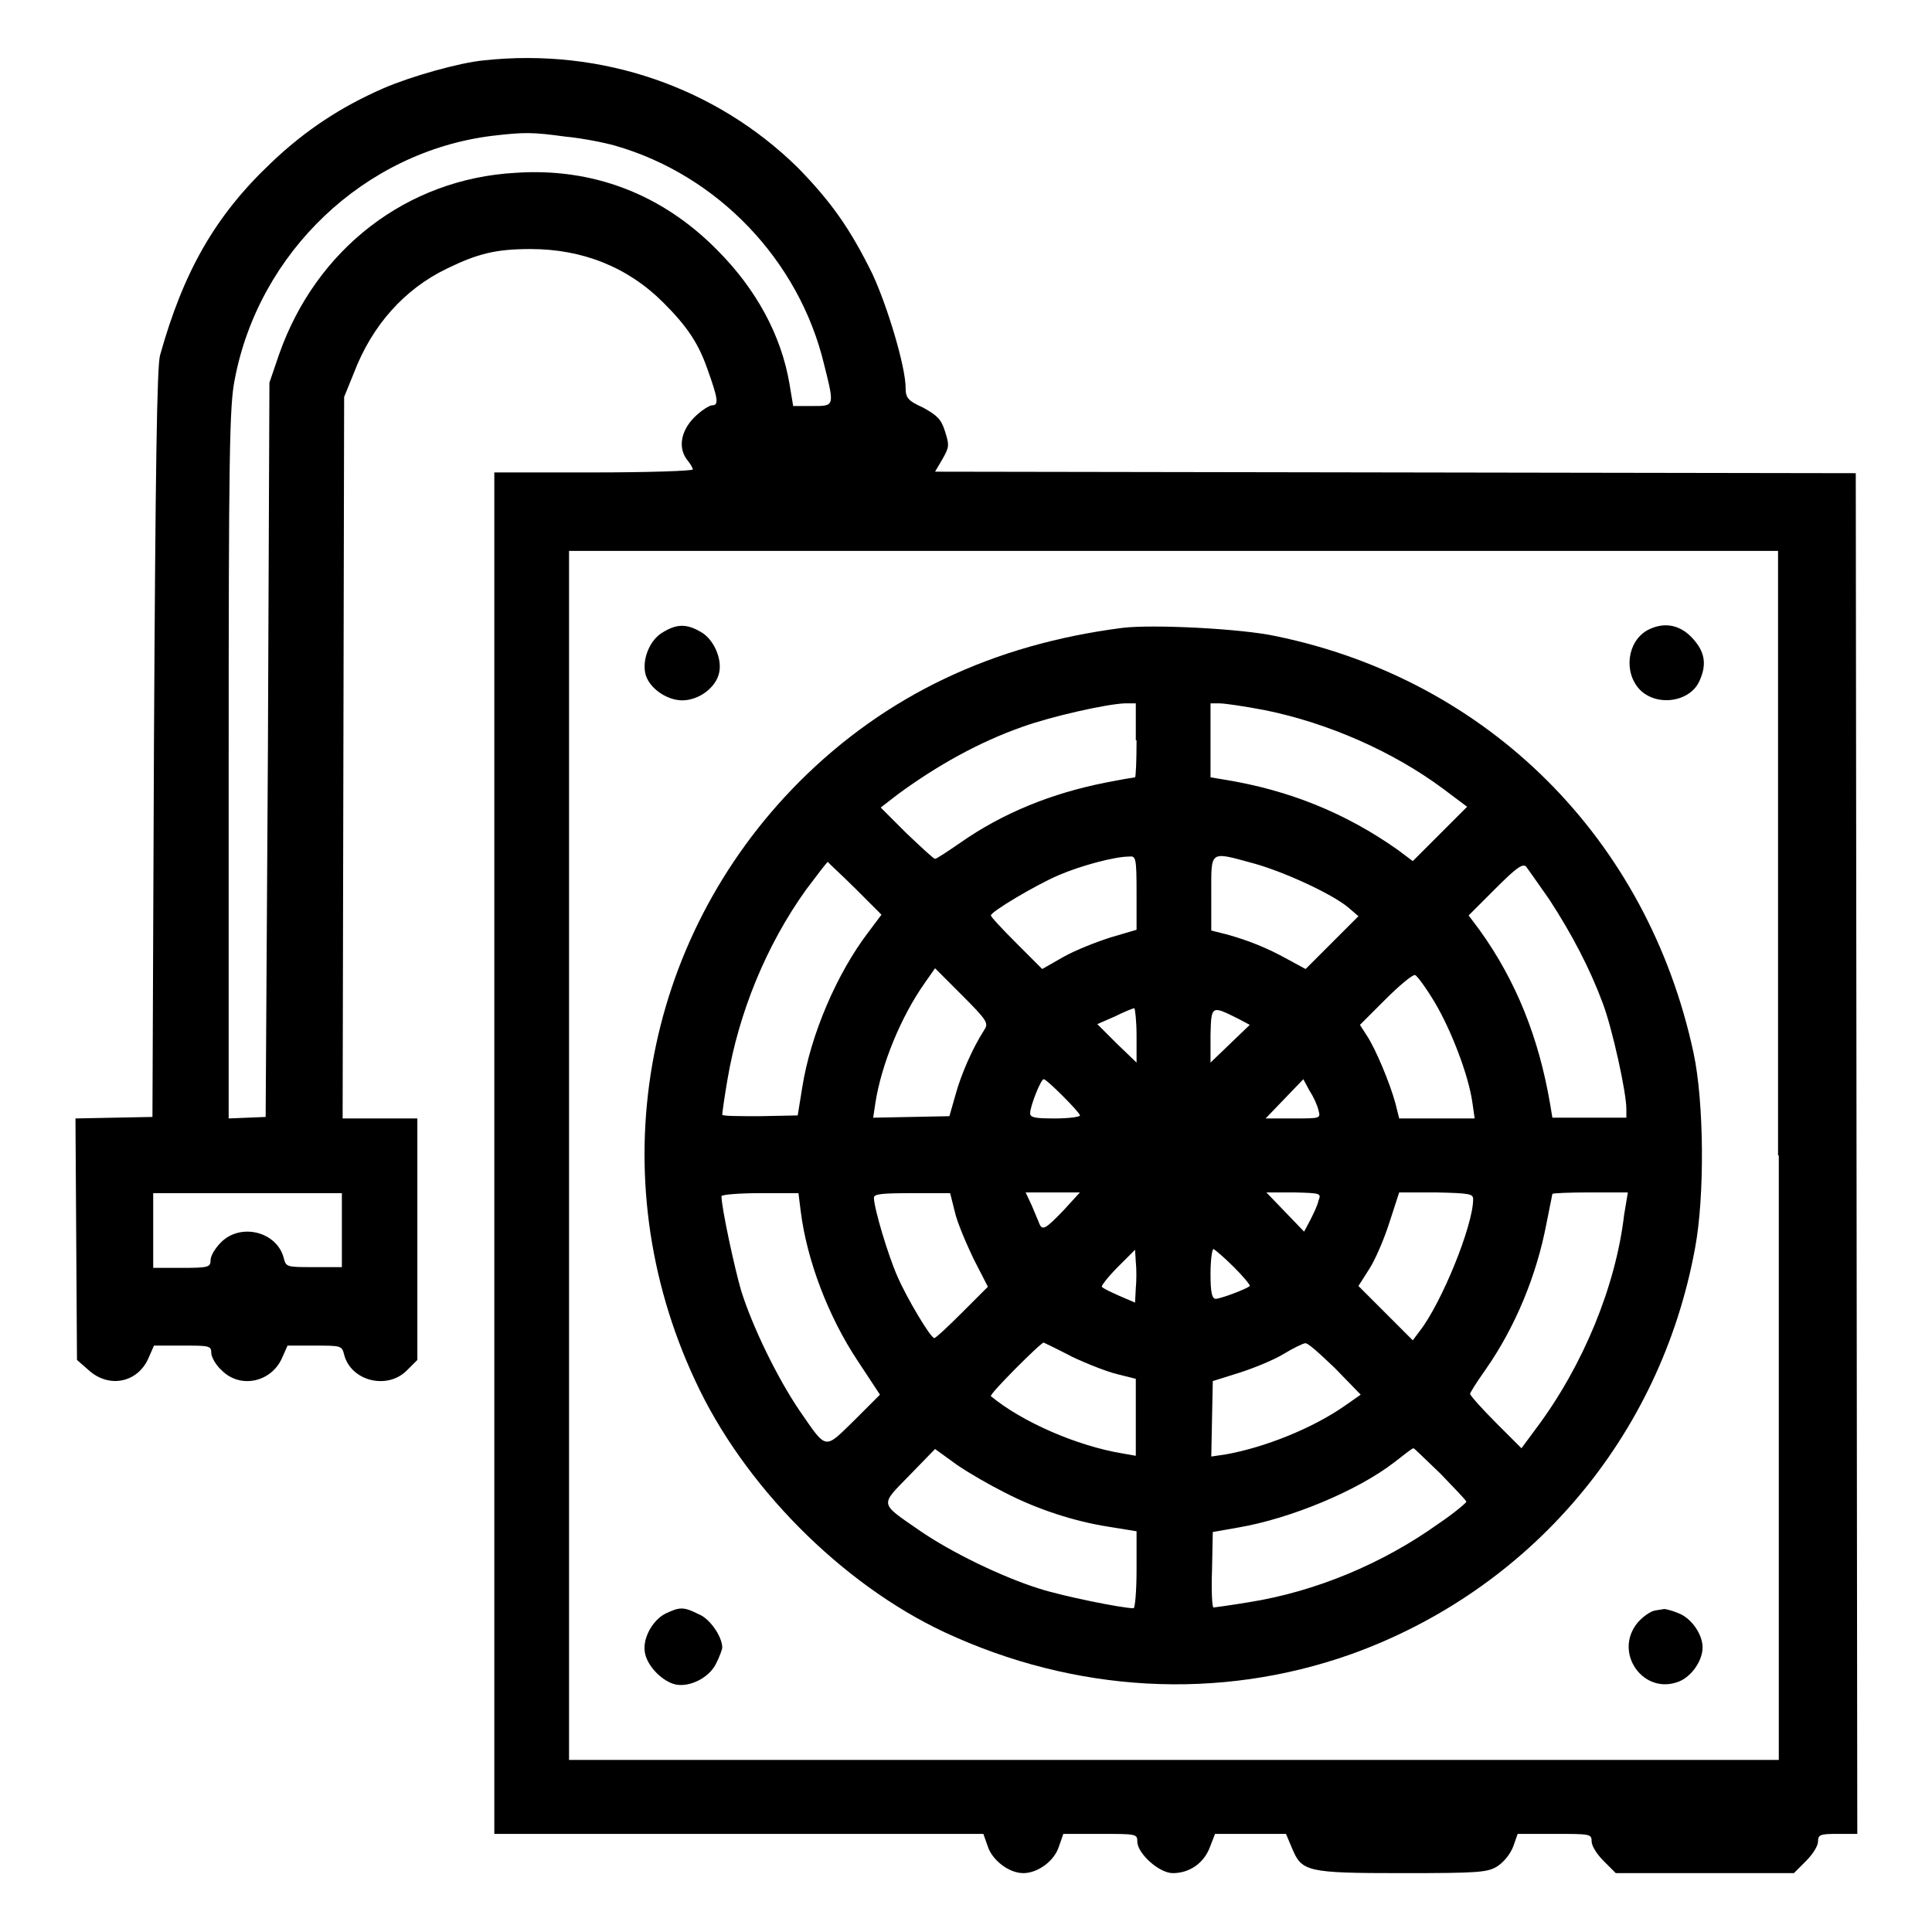 <svg xmlns="http://www.w3.org/2000/svg" xmlns:xlink="http://www.w3.org/1999/xlink" x="0px" y="0px" viewBox="0 0 256 256" xml:space="preserve"><g><g><g><path fill="#000000" d="M64.1,8c-3.2,0.3-9.6,2.1-13.3,3.7c-5.5,2.4-10.3,5.5-14.9,9.9C28.5,28.6,24.3,36,21.2,47.1c-0.4,1.6-0.6,14.5-0.8,51.5L20.2,148l-5.1,0.1l-5.1,0.1l0.1,16l0.1,16l1.6,1.4c2.7,2.4,6.5,1.6,7.9-1.7l0.7-1.6h3.8c3.5,0,3.8,0,3.8,1c0,0.5,0.6,1.6,1.4,2.3c2.4,2.4,6.4,1.6,7.9-1.5l0.8-1.8l3.6,0c3.5,0,3.6,0,3.9,1.2c0.9,3.5,5.7,4.7,8.3,2.1l1.4-1.4v-16v-16h-4.9h-5l0.1-47.8l0.1-47.8l1.3-3.2c2.4-6.3,6.7-11.1,12.3-13.8c4.1-2,6.5-2.6,11.1-2.6c6.9,0,12.9,2.4,17.6,7.1c3.1,3.1,4.6,5.3,5.8,8.7c1.4,3.9,1.6,4.9,0.7,4.9c-0.4,0-1.5,0.7-2.4,1.6c-1.8,1.8-2.2,4.1-0.9,5.7c0.4,0.5,0.7,1,0.7,1.2c0,0.2-5.9,0.4-13.2,0.4H65.5v90.2v90.2h32.4h32.4l0.6,1.7c0.6,1.8,2.8,3.5,4.7,3.5s4.1-1.6,4.7-3.5l0.6-1.7h4.9c4.7,0,4.9,0,4.9,1c0,1.6,2.9,4.2,4.7,4.2c2.2,0,4.1-1.3,4.9-3.4l0.7-1.8h4.7h4.7l0.8,1.9c1.3,3.1,1.9,3.3,14.6,3.3c10.2,0,11.3-0.1,12.6-0.9c0.9-0.6,1.7-1.6,2.1-2.6l0.6-1.7h4.9c4.7,0,4.9,0,4.9,1c0,0.6,0.7,1.7,1.6,2.6l1.6,1.6h11.8h11.8l1.6-1.6c0.9-0.9,1.6-2,1.6-2.6c0-0.9,0.3-1,2.6-1h2.6l-0.1-90.1l-0.1-90.2l-61-0.1l-61-0.1l1-1.7c0.9-1.6,0.9-1.8,0.3-3.7c-0.5-1.6-1.1-2.1-2.9-3.1c-2-0.9-2.3-1.3-2.3-2.6c0-2.8-2.4-10.8-4.4-15.1c-2.9-5.9-5.4-9.5-9.9-14.1C94.9,11.6,79.8,6.3,64.1,8z M74.9,18.1c2.2,0.2,5.2,0.8,6.6,1.2c13.6,3.9,24.4,15.2,27.7,29c1.4,5.6,1.4,5.5-1.6,5.5h-2.5l-0.5-3c-1.1-6.4-4.4-12.5-9.6-17.7c-7.3-7.4-16.5-10.9-26.7-10.2C53.9,23.7,41.9,33,37,46.9l-1.3,3.8l-0.2,48.6L35.2,148l-2.4,0.1l-2.5,0.1v-47c0-40.8,0.1-47.5,0.8-50.9c3.2-16.9,17.2-30.2,34.1-32.3C69.5,17.5,70.5,17.5,74.9,18.1z M235.7,153.1v80.1h-80.1H75.4v-80.1V73h80.1h80.1V153.1z M45.3,163v4.9h-3.7c-3.6,0-3.7,0-4-1.2c-0.9-3.5-5.7-4.7-8.3-2.1c-0.8,0.8-1.4,1.8-1.4,2.4c0,0.9-0.3,1-3.8,1h-3.8V163v-4.9h12.5h12.5V163z"></path><path fill="#000000" d="M87.8,83.8c-1.7,1-2.7,3.5-2.3,5.4s2.8,3.6,4.9,3.6c2.2,0,4.5-1.7,4.9-3.7c0.4-1.9-0.8-4.5-2.5-5.4C90.9,82.6,89.6,82.7,87.8,83.8z"></path><path fill="#000000" d="M148.7,83.2c-17.1,2.2-31.3,8.9-42.8,20.4c-20.9,21-26.4,52.3-13.8,79.3c6.4,13.9,19.4,27,33.1,33.4c17.2,8,36.3,9.1,53.8,2.9c23.7-8.5,41-28.7,45.6-53.8c1.3-6.9,1.2-19.4-0.2-25.9c-6.1-28.4-27.2-49.4-55.3-55.2C164.6,83.3,152.7,82.7,148.7,83.2z M150.6,98.1c0,2.7-0.1,4.9-0.2,4.9c-0.1,0-1.9,0.3-3.9,0.7c-7.1,1.4-13.6,4-19.3,8c-1.6,1.1-3.1,2.1-3.3,2.1s-1.9-1.6-3.8-3.4l-3.4-3.4l2.2-1.7c5.3-3.9,10.9-7,16.6-9c3.9-1.4,11.1-3,13.5-3.1l1.5,0V98.1z M167.6,94.1c8.4,1.7,17,5.5,23.6,10.4l3.2,2.4l-3.6,3.6l-3.6,3.6l-2-1.5c-6.8-4.8-14.3-7.9-23-9.3l-1.8-0.3v-4.9v-4.9h1.2C162.3,93.2,165,93.6,167.6,94.1z M150.6,118.3v4.9l-3.4,1c-1.9,0.6-4.7,1.7-6.3,2.6l-2.8,1.6l-3.4-3.4c-1.9-1.9-3.4-3.5-3.4-3.7c0-0.5,5.9-4,8.9-5.3c3-1.3,7.5-2.5,9.4-2.5C150.5,113.4,150.6,113.6,150.6,118.3z M166.1,114.4c4,1.1,10.3,4,12.5,5.8l1.4,1.2l-3.5,3.5l-3.5,3.5l-2.4-1.3c-2.7-1.5-5.2-2.5-8.1-3.3l-2-0.5v-4.9C160.5,112.6,160.2,112.8,166.1,114.4z M113.4,117.8l3.4,3.4l-1.8,2.4c-4.1,5.4-7.6,13.5-8.7,20.5l-0.6,3.7l-5,0.1c-2.8,0-5,0-5-0.2c0-0.2,0.3-2.4,0.7-4.7c1.5-8.8,5.1-17.7,10.4-25.1c1.5-2,2.8-3.7,2.9-3.7C109.8,114.4,111.5,115.9,113.4,117.8z M205.3,119.2c3,4.6,5.4,9.2,7.1,13.8c1.3,3.5,3.1,11.8,3.1,13.9v1.2h-4.9h-4.9l-0.3-1.8c-1.5-8.8-4.5-16.3-9.3-23l-1.5-2l3.5-3.5c2.7-2.7,3.6-3.4,4.1-3C202.5,115.2,203.9,117.2,205.3,119.2z M130.4,136.5c-1.6,2.5-3.1,6-3.8,8.6l-0.8,2.8l-5,0.1l-5.1,0.1l0.3-2c0.8-5.1,3.4-11.4,6.5-15.8l1.4-2l3.6,3.6C130.9,135.3,131,135.6,130.4,136.5z M190.1,132.8c2.2,3.7,4.5,9.7,5,13.3l0.3,2.1h-5h-5l-0.5-2c-0.7-2.6-2.6-7.2-3.8-9l-0.9-1.4l3.4-3.4c1.8-1.8,3.6-3.3,3.9-3.2C187.7,129.2,188.9,130.8,190.1,132.8z M150.6,137.2v3.6l-2.6-2.5l-2.6-2.6l2.3-1c1.2-0.6,2.4-1.1,2.6-1.1C150.4,133.6,150.6,135.3,150.6,137.2z M164.1,135l1.5,0.8l-2.6,2.5l-2.6,2.5v-3.7C160.5,133.2,160.5,133.2,164.1,135z M140.8,145.2c1.2,1.2,2.3,2.4,2.3,2.6c0,0.2-1.5,0.4-3.3,0.4c-2.6,0-3.3-0.1-3.3-0.7c0-0.9,1.4-4.5,1.8-4.5C138.5,143,139.6,144,140.8,145.2z M174.7,147.1c0.3,1.1,0.3,1.1-3.3,1.1h-3.7l2.5-2.6l2.5-2.6l0.8,1.5C174.1,145.4,174.6,146.6,174.7,147.1z M106.1,160.5c0.8,6.4,3.6,13.9,7.6,19.9l2.9,4.4l-3.4,3.4c-4,3.9-3.6,4-7.2-1.2c-3-4.4-6.3-11.2-7.8-16c-0.9-3.1-2.6-11-2.6-12.5c0-0.2,2.3-0.4,5.1-0.4h5.1L106.1,160.5z M126.5,160.5c0.3,1.4,1.5,4.2,2.5,6.3l1.9,3.7l-3.4,3.4c-1.9,1.9-3.5,3.4-3.7,3.4c-0.5,0-3.7-5.4-4.9-8.2c-1.2-2.7-3.1-9-3.1-10.4c0-0.5,1.1-0.6,5.1-0.6h5L126.5,160.5z M140.9,160.4c-2.4,2.5-2.8,2.7-3.2,1.7c-0.1-0.3-0.6-1.4-1-2.4l-0.8-1.7h3.6h3.6L140.9,160.4z M174.7,159.1c-0.1,0.6-0.7,1.8-1.1,2.6l-0.8,1.5l-2.5-2.6l-2.5-2.6h3.7C175,158.1,175.1,158.1,174.7,159.1z M195.2,158.9c0,3.5-4.2,13.8-7.1,17.5l-0.9,1.2l-3.6-3.6l-3.6-3.6l1.4-2.2c0.8-1.2,2-4,2.7-6.2l1.3-4h4.8C194.8,158.1,195.2,158.2,195.2,158.9z M215.2,161c-1.1,9.4-5.4,19.9-11.6,28.2l-2,2.7l-3.4-3.4c-1.9-1.9-3.4-3.6-3.4-3.8c0-0.2,0.9-1.6,2.1-3.3c3.9-5.6,6.7-12.4,8-19.2c0.4-2.1,0.8-3.9,0.8-4c0-0.1,2.3-0.2,5-0.2h5L215.2,161z M150.5,170.7l-0.1,1.9l-2.1-0.9c-1.1-0.5-2.2-1-2.3-1.2c-0.1-0.1,0.8-1.3,2.1-2.6l2.3-2.3l0.1,1.6C150.6,168.1,150.6,169.7,150.5,170.7z M163.5,167.9c1.3,1.3,2.2,2.4,2.1,2.5c-0.4,0.4-3.9,1.7-4.5,1.7c-0.5,0-0.7-0.8-0.7-3.3c0-1.8,0.2-3.3,0.4-3.3C161,165.6,162.2,166.6,163.5,167.9z M142.1,179.8c1.9,0.9,4.7,2,6,2.3l2.4,0.6v5.1v5.1l-1.7-0.3c-6.1-1-13.4-4.2-17.5-7.6c-0.3-0.2,6.7-7.2,7-7.1C138.5,178,140.2,178.8,142.1,179.8z M176.9,181.3l3.4,3.5l-2,1.4c-4.4,3.1-10.8,5.6-15.8,6.5l-2,0.3l0.1-5l0.1-5l3.5-1.1c1.9-0.6,4.6-1.7,5.9-2.5c1.3-0.8,2.6-1.4,2.8-1.4C173.2,177.8,174.9,179.4,176.9,181.3z M133,197.7c4.4,2.3,9.4,3.9,13.9,4.6l3.7,0.6v5.1c0,2.8-0.2,5.1-0.4,5.1c-1.5,0-9.4-1.6-12.5-2.6c-4.8-1.5-11.7-4.8-16-7.8c-5.2-3.6-5.1-3.2-1.2-7.2l3.4-3.5l2.9,2.1C128.4,195.2,131.2,196.8,133,197.7z M190.9,195.3c1.8,1.9,3.4,3.5,3.4,3.7c0,0.1-1.6,1.5-3.7,2.9c-7.4,5.3-16.3,9-25.1,10.4c-2.4,0.4-4.6,0.7-4.7,0.7c-0.2,0-0.3-2.3-0.2-5l0.1-5l3.4-0.6c7-1.2,15.8-4.9,20.6-8.6c1.3-1,2.4-1.9,2.6-1.9C187.4,191.9,189,193.5,190.9,195.3z"></path><path fill="#000000" d="M218.3,83.5c-2.7,1.5-3.2,5.6-1,7.9c2.3,2.3,6.7,1.6,7.9-1.2c1-2.2,0.7-3.9-1-5.7C222.5,82.7,220.4,82.4,218.3,83.5z"></path><path fill="#000000" d="M88.2,213.8c-1.8,0.9-3.2,3.5-2.7,5.4c0.4,1.7,2.3,3.6,4,4c1.9,0.4,4.5-0.9,5.4-2.8c0.4-0.8,0.8-1.8,0.8-2.1c0-1.4-1.6-3.8-3.1-4.4C90.6,212.9,90.1,212.9,88.2,213.8z"></path><path fill="#000000" d="M219.3,213.4c-0.6,0.1-1.6,0.8-2.3,1.6c-3.3,4,0.8,9.7,5.5,7.8c1.7-0.7,3.1-2.8,3.1-4.5c0-1.7-1.4-3.8-3.1-4.5c-0.9-0.4-1.8-0.6-2-0.6C220.6,213.2,219.9,213.3,219.3,213.4z"></path></g></g></g></svg>